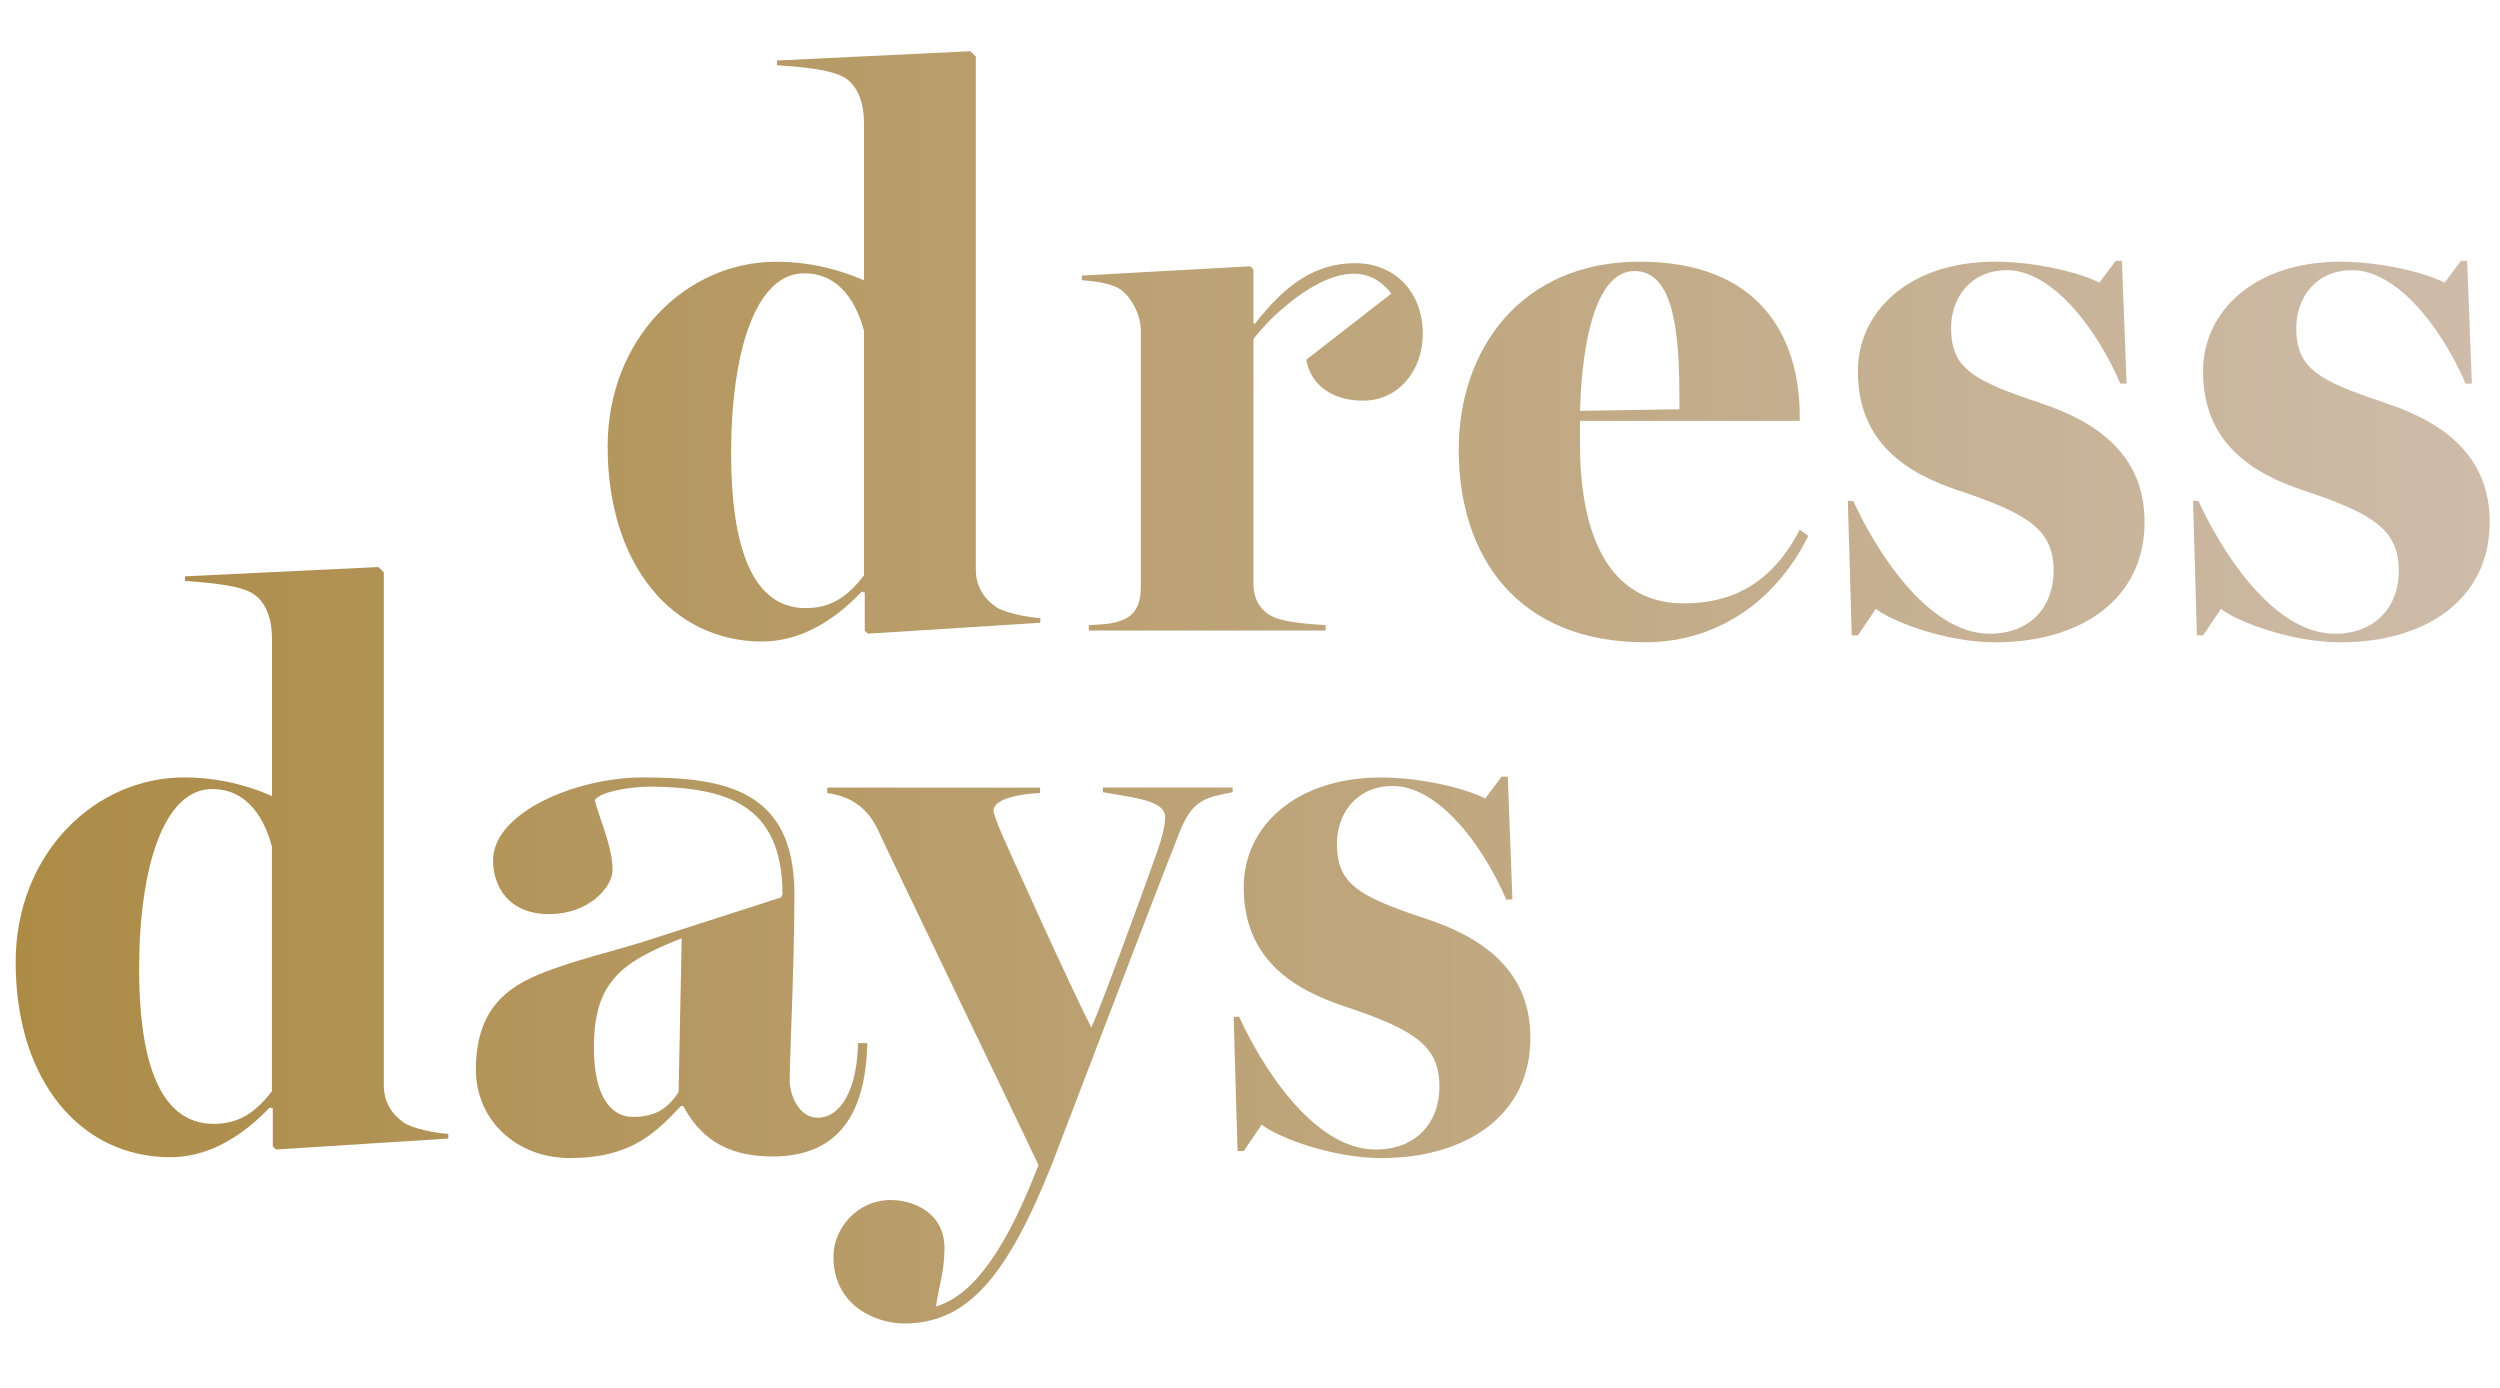 <?xml version="1.0" encoding="UTF-8"?>
<svg id="Ebene_3" data-name="Ebene 3" xmlns="http://www.w3.org/2000/svg" xmlns:xlink="http://www.w3.org/1999/xlink" viewBox="0 0 378.43 210.17">
  <defs>
    <style>
      .cls-1 {
        clip-path: url(#clippath-3);
      }

      .cls-2 {
        fill: url(#Unbenannter_Verlauf_315);
      }

      .cls-3 {
        clip-path: url(#clippath-2);
      }

      .cls-4 {
        clip-path: url(#clippath-4);
      }

      .cls-5 {
        clip-path: url(#clippath-7);
      }

      .cls-6 {
        clip-path: url(#clippath-8);
      }

      .cls-7 {
        clip-path: url(#clippath-5);
      }

      .cls-8 {
        clip-path: url(#clippath);
      }

      .cls-9 {
        fill: none;
      }

      .cls-10 {
        clip-path: url(#clippath-6);
      }

      .cls-11 {
        clip-path: url(#clippath-1);
      }
    </style>
    <clipPath id="clippath">
      <path class="cls-9" d="M115.38,97.1c7.17,0,12.46-4.82,15.05-7.53l.47,.12v5.76l.47,.47,26.1-1.65v-.71c-2-.12-5.53-.82-6.82-1.76-1.76-1.29-2.94-3.06-2.94-5.64V8.57l-.82-.82-29.28,1.41v.71c3.29,.23,8.11,.59,10.23,1.88,2.12,1.29,2.94,4.11,2.94,6.7v23.99c-2.12-.94-6.94-2.82-13.29-2.82-13.52,0-25.51,11.52-25.51,27.98,0,17.99,9.88,29.51,23.4,29.51Zm6.35-55.73c5.76,0,8.11,5.17,9.05,8.7v37.04c-2.47,3.17-4.94,4.94-8.82,4.94-8.7,0-11.29-10.7-11.29-23.4,0-15.52,3.76-27.28,11.05-27.28Z"/>
    </clipPath>
    <linearGradient id="Unbenannter_Verlauf_315" data-name="Unbenannter Verlauf 315" x1="0" y1="105.08" x2="378.43" y2="105.08" gradientTransform="matrix(1, 0, 0, 1, 0, 0)" gradientUnits="userSpaceOnUse">
      <stop offset="0" stop-color="#ac8b46"/>
      <stop offset="1" stop-color="#cebcaa"/>
    </linearGradient>
    <clipPath id="clippath-1">
      <path class="cls-9" d="M166.96,119.92c4.47,.82,9.41,1.18,9.41,3.76,0,1.29-.47,3.17-1.18,5.17-1.65,4.7-8.23,22.81-9.99,26.69-2.47-4.7-13.05-27.98-13.99-30.33-.35-.94-.82-2.12-.82-2.47,0-2,4.58-2.59,7.05-2.7v-.82h-32.22v.82c4.11,.59,6.35,2.7,7.76,5.76,1.65,3.65,21.52,44.8,24.22,50.56-4.58,11.88-9.52,19.64-15.52,21.4,.35-2.7,1.29-5.17,1.29-8.82,0-5.53-4.94-7.29-8.11-7.29-5.17,0-8.7,4.35-8.7,8.58,0,7.53,6.58,10.11,10.7,10.11,9.64,0,15.64-7.17,22.46-24.34,2-5.17,14.93-39.15,19.16-49.85,2-5.17,4-5.41,8.11-6.23v-.71h-19.64v.71Z"/>
    </clipPath>
    <clipPath id="clippath-2">
      <path class="cls-9" d="M58.1,164.24V86.65l-.82-.82-29.28,1.41v.7c3.29,.24,8.11,.59,10.23,1.88,2.12,1.29,2.94,4.11,2.94,6.7v23.98c-2.12-.94-6.94-2.82-13.29-2.82-13.52,0-25.51,11.52-25.51,27.98,0,17.99,9.88,29.51,23.4,29.51,7.17,0,12.46-4.82,15.05-7.52l.47,.12v5.76l.47,.47,26.1-1.65v-.71c-2-.12-5.53-.82-6.82-1.76-1.76-1.29-2.94-3.06-2.94-5.64Zm-16.93,.94c-2.47,3.17-4.94,4.94-8.82,4.94-8.7,0-11.29-10.7-11.29-23.4,0-15.52,3.76-27.28,11.05-27.28,5.76,0,8.11,5.17,9.05,8.7v37.04Z"/>
    </clipPath>
    <clipPath id="clippath-3">
      <path class="cls-9" d="M215.89,139.08c-10.35-3.41-13.52-5.29-13.52-11.4,0-4.35,2.82-8.7,8.47-8.7,6.58,0,13.28,8.23,17.16,17.17h.94l-.7-18.58h-.94l-2.47,3.29c-3.29-1.65-9.99-3.17-15.76-3.17-13.05,0-20.81,7.52-20.81,16.58,0,10.93,7.52,15.52,15.4,18.11,10.58,3.53,14.23,6,14.23,12.11,0,5.53-3.64,9.52-9.64,9.52-9.64,0-17.52-13.17-20.69-20.11h-.82l.59,20.34h.94l2.71-4c2.35,1.88,10.58,5.06,18.11,5.06,12.7,0,22.57-6.35,22.57-18.22,0-9.64-6.47-14.93-15.76-17.99Z"/>
    </clipPath>
    <clipPath id="clippath-4">
      <path class="cls-9" d="M361.11,61c-10.35-3.41-13.52-5.29-13.52-11.4,0-4.35,2.82-8.7,8.47-8.7,6.58,0,13.29,8.23,17.17,17.17h.94l-.71-18.58h-.94l-2.47,3.29c-3.29-1.65-9.99-3.17-15.76-3.17-13.05,0-20.81,7.53-20.81,16.58,0,10.93,7.52,15.52,15.4,18.11,10.58,3.53,14.23,6,14.23,12.11,0,5.53-3.65,9.52-9.64,9.52-9.64,0-17.52-13.17-20.69-20.1h-.82l.59,20.34h.94l2.7-4c2.35,1.88,10.58,5.06,18.11,5.06,12.7,0,22.57-6.35,22.57-18.22,0-9.64-6.47-14.93-15.76-17.99Z"/>
    </clipPath>
    <clipPath id="clippath-5">
      <path class="cls-9" d="M308.86,61c-10.35-3.41-13.52-5.29-13.52-11.4,0-4.35,2.82-8.7,8.47-8.7,6.58,0,13.28,8.23,17.16,17.17h.94l-.71-18.58h-.94l-2.47,3.29c-3.29-1.65-9.99-3.17-15.75-3.17-13.05,0-20.81,7.53-20.81,16.58,0,10.93,7.53,15.52,15.4,18.11,10.58,3.53,14.23,6,14.23,12.11,0,5.53-3.65,9.52-9.64,9.52-9.64,0-17.52-13.17-20.69-20.1h-.82l.59,20.34h.94l2.71-4c2.35,1.88,10.58,5.06,18.11,5.06,12.7,0,22.57-6.35,22.57-18.22,0-9.64-6.47-14.93-15.76-17.99Z"/>
    </clipPath>
    <clipPath id="clippath-6">
      <path class="cls-9" d="M254.92,91.34c-11.4,0-15.76-10.35-15.76-24.22v-3.41h33.27v-.7c0-12.23-6.23-23.4-24.22-23.4s-27.4,13.29-27.4,28.45c0,16.22,8.94,29.16,28.22,29.16,11.76,0,20.34-7.17,24.69-16.11l-1.29-.94c-4.23,8.23-10.35,11.17-17.52,11.17Zm-7.52-50.32c6.7,0,6.82,11.76,6.82,20.93l-15.05,.24c.35-11.88,2.82-21.16,8.23-21.16Z"/>
    </clipPath>
    <clipPath id="clippath-7">
      <path class="cls-9" d="M172.69,50.07v38.68c0,2.59-.71,4.35-2.94,5.17-1.53,.59-3.06,.59-4.94,.71v.82h35.86v-.82c-1.76-.12-5.88-.35-7.76-1.18-2-.82-3.17-2.59-3.17-5.17V51.31s2.08-2.65,3.96-4.2c4.61-4.12,12.2-8.93,16.9-2.66l-12.86,10c.66,3.93,4.05,6.2,8.58,6.2,5.41,0,9.05-4.59,9.05-10.11,0-6.47-4.35-10.7-10.23-10.7s-10.46,3.06-15.17,9.17h-.23v-8.23l-.47-.47-25.51,1.41v.71c2,.12,4.59,.47,5.88,1.41,1.76,1.29,3.06,4,3.06,6.23Z"/>
    </clipPath>
    <clipPath id="clippath-8">
      <path class="cls-9" d="M131.29,157.9h-1.41c-.12,6.94-2.59,11.29-6.11,11.29-2.94,0-4.23-3.65-4.23-5.53,0-3.88,.71-17.64,.71-28.34,0-15.64-10.35-17.64-22.93-17.64-10.11,0-22.69,5.29-22.69,12.58,0,3.88,2.35,8.11,8.46,8.11s9.64-4.11,9.64-6.7c0-3.65-2.35-8.7-2.7-10.58,1.09-1.36,5.1-1.83,7.23-1.98,0,0,1.38-.06,1.42-.04,10.97,.17,19.75,2.46,19.77,16.3v.04h0l-.26,.45-19.34,6.22c-.53,.18-1.08,.36-1.66,.54l-.1,.03h0c-4.07,1.25-9.25,2.52-13.53,4.08-5.88,2.12-11.52,5.17-11.52,15.17,0,7.76,6.23,13.4,14.23,13.4,9.17,0,12.93-3.76,16.81-7.88h.35c2.35,4.35,6,7.64,13.52,7.64,10.58,0,14.11-7.29,14.34-17.16Zm-28.57,7.41c-1.76,2.7-3.76,3.76-6.94,3.76s-5.88-2.94-5.88-10.46c0-9.88,4-12.93,13.29-16.58l-.47,23.28Z"/>
    </clipPath>
  </defs>
  <g class="cls-8">
    <rect class="cls-2" width="378.43" height="210.17"/>
  </g>
  <g class="cls-11">
    <rect class="cls-2" width="378.43" height="210.17"/>
  </g>
  <g class="cls-3">
    <rect class="cls-2" width="378.43" height="210.17"/>
  </g>
  <g class="cls-1">
    <rect class="cls-2" width="378.43" height="210.17"/>
  </g>
  <g class="cls-4">
    <rect class="cls-2" width="378.43" height="210.17"/>
  </g>
  <g class="cls-7">
    <rect class="cls-2" width="378.43" height="210.17"/>
  </g>
  <g class="cls-10">
    <rect class="cls-2" width="378.43" height="210.17"/>
  </g>
  <g class="cls-5">
    <rect class="cls-2" width="378.43" height="210.17"/>
  </g>
  <g class="cls-6">
    <rect class="cls-2" width="378.43" height="210.17"/>
  </g>
</svg>